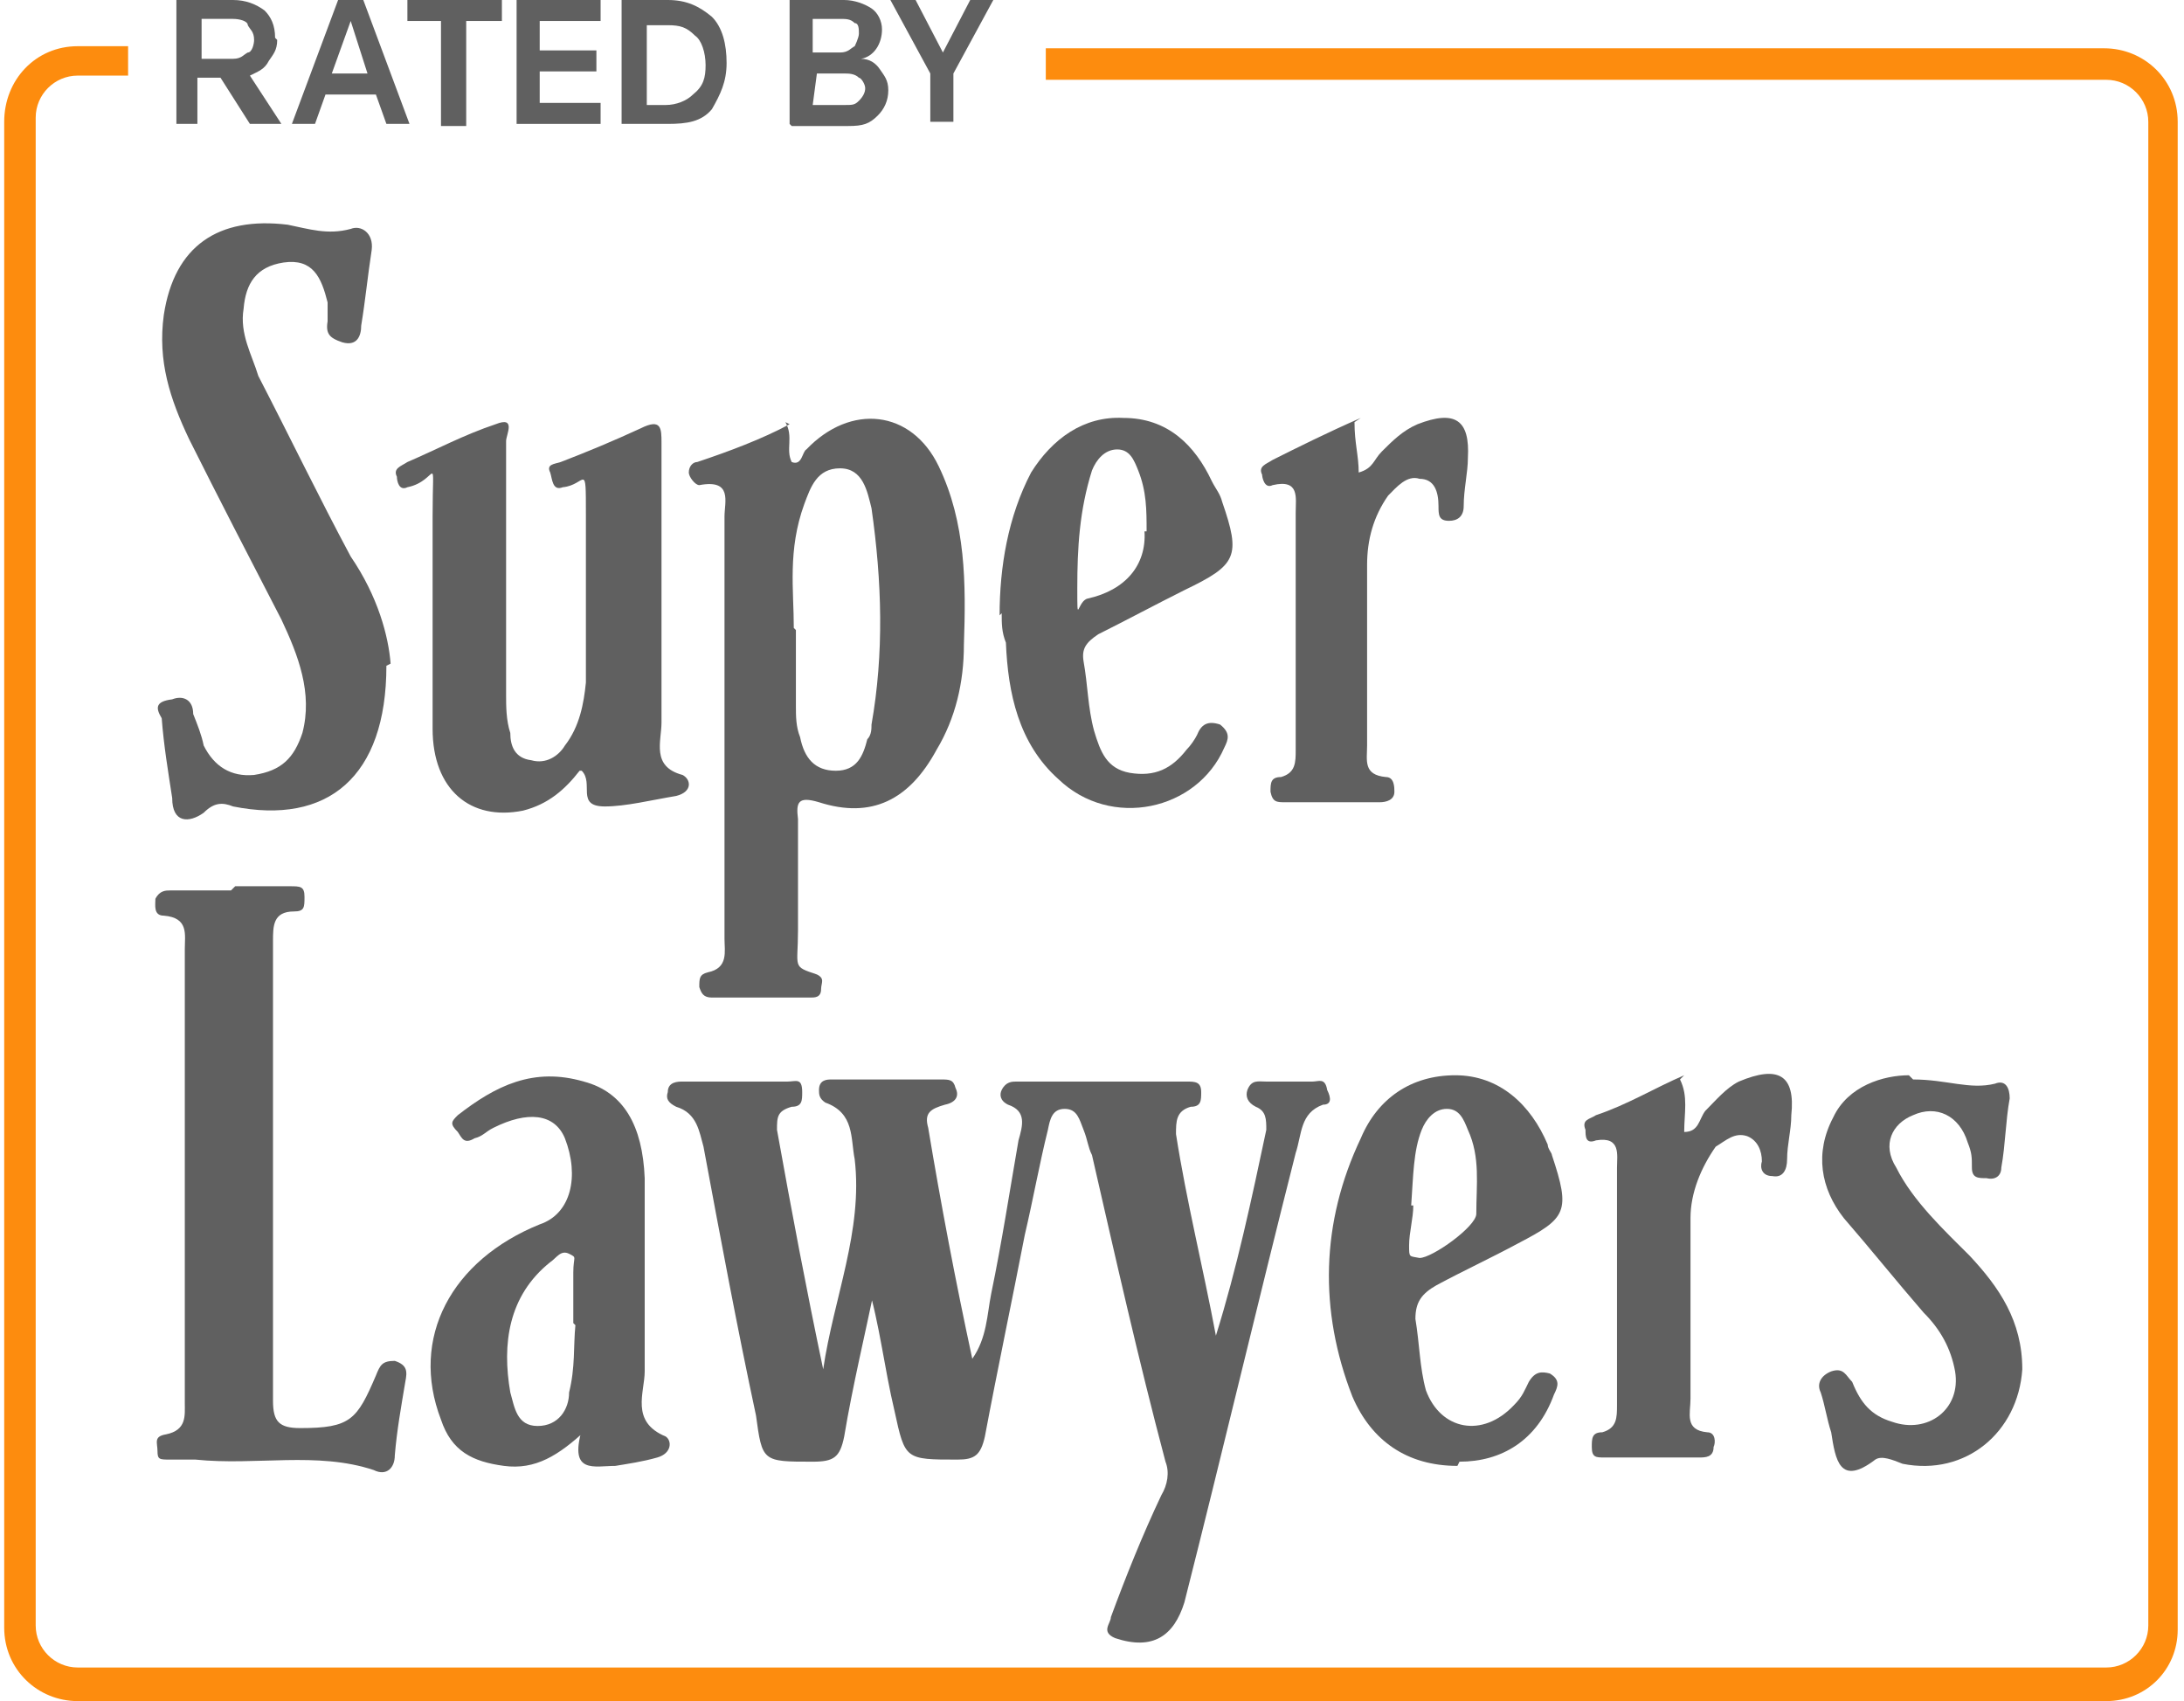 <?xml version="1.0" encoding="UTF-8"?>
<svg id="Layer_1" data-name="Layer 1" xmlns="http://www.w3.org/2000/svg" width="104" height="81" xmlns:xlink="http://www.w3.org/1999/xlink" version="1.1" viewBox="0 0 104 81">
  <defs>
    <style>
      .cls-1 {
        clip-path: url(#clippath);
      }

      .cls-2 {
        fill: none;
      }

      .cls-2, .cls-3, .cls-4 {
        stroke-width: 0px;
      }

      .cls-3 {
        fill: #606060;
      }

      .cls-4 {
        fill: #fd8c0e;
      }
    </style>
    <clipPath id="clippath">
      <rect class="cls-2" width="104" height="81"/>
    </clipPath>
  </defs>
  <g class="cls-1">
    <g>
      <path class="cls-3" d="M41.7,61.1c-.5,2.4-1.1,4.9-1.5,7.3-.2,1-.5,1.2-1.5,1.2-2.4,0-2.4,0-2.7-2.2-.9-4.2-1.7-8.5-2.5-12.8-.2-.7-.3-1.6-1.3-1.9-.4-.2-.5-.4-.4-.7,0-.5.5-.5.7-.5h5c.4,0,.7-.2.7.5,0,.4,0,.7-.5.7-.7.2-.7.5-.7,1.1.7,3.9,1.4,7.6,2.2,11.4.5-3.4,1.9-6.6,1.5-10-.2-1,0-2.2-1.4-2.7-.3-.2-.3-.4-.3-.6,0-.5.4-.5.6-.5h5.2c.4,0,.6,0,.7.4.2.4,0,.7-.5.8-.7.2-1,.4-.8,1.1.6,3.6,1.3,7.3,2.1,11,.7-1,.7-2.1.9-3.1.5-2.4.9-5,1.3-7.3.2-.7.4-1.4-.5-1.7-.4-.2-.4-.5-.3-.7.2-.4.5-.4.7-.4h8.1c.4,0,.7,0,.7.5,0,.4,0,.7-.5.7-.7.2-.7.7-.7,1.3.5,3.2,1.3,6.4,1.9,9.6,1-3.2,1.7-6.5,2.4-9.8,0-.5,0-.9-.5-1.1-.4-.2-.5-.5-.4-.8.2-.5.5-.4.9-.4h2.2c.3,0,.6-.2.7.4.2.4.2.7-.2.7-1.1.4-1,1.4-1.3,2.3-1.8,7.1-3.5,14.3-5.3,21.4-.5,1.6-1.5,2.3-3.3,1.7-.7-.3-.2-.7-.2-1,.7-1.9,1.5-3.9,2.4-5.8.3-.5.4-1.1.2-1.6-1.3-4.9-2.4-9.8-3.5-14.6-.2-.4-.2-.7-.4-1.2s-.3-1-.9-1-.7.5-.8,1c-.4,1.6-.7,3.3-1.1,5-.6,3.1-1.3,6.4-1.9,9.6-.2.9-.5,1.1-1.3,1.1-2.5,0-2.5,0-3-2.3-.5-2.1-.7-4.1-1.3-6.1.4,0,.2,0,0,0Z"/>
      <path class="cls-3" d="M37.4,20.1c.4.7,0,1.3.3,1.9.5.2.5-.5.7-.6,2.1-2.2,5-1.9,6.3.8,1.3,2.7,1.3,5.6,1.2,8.5,0,1.8-.4,3.5-1.3,5-1.3,2.4-3.1,3.3-5.6,2.5-1-.3-1.1,0-1,.8,0,1.8,0,3.5,0,5.3s-.3,1.7.9,2.1c.4.2.2.4.2.7,0,.4-.3.4-.5.4h-4.7c-.4,0-.5-.2-.6-.5,0-.4,0-.6.4-.7,1-.2.8-1,.8-1.6v-20.1c0-.7.4-1.8-1.2-1.5-.2,0-.5-.4-.5-.6,0-.3.2-.5.4-.5,1.5-.5,3.1-1.1,4.4-1.8ZM37.9,30v3.6c0,.5,0,1,.2,1.5.2,1,.7,1.6,1.7,1.6,1,0,1.3-.7,1.5-1.5.2-.2.2-.5.2-.7.6-3.4.5-6.8,0-10.3-.2-.8-.4-1.9-1.5-1.9s-1.4.9-1.7,1.7c-.8,2.2-.5,4.1-.5,5.9Z"/>
      <path class="cls-3" d="M18.4,31.7c0,5.3-2.8,7.6-7.3,6.7-.5-.2-.9-.2-1.4.3-.7.5-1.5.5-1.5-.7-.2-1.3-.4-2.5-.5-3.8-.3-.5-.3-.8.5-.9.5-.2,1,0,1,.7.2.5.4,1,.5,1.5.5,1,1.3,1.5,2.4,1.4,1.3-.2,1.9-.8,2.3-2,.5-1.9-.2-3.7-1-5.4-1.5-2.9-3-5.8-4.4-8.6-.9-1.9-1.5-3.7-1.2-5.9.5-3.3,2.6-4.7,5.9-4.3,1,.2,1.9.5,3,.2.5-.2,1.1.2,1,1-.2,1.3-.3,2.4-.5,3.6,0,.5-.2,1-.9.8-.6-.2-.8-.4-.7-1,0-.3,0-.5,0-.9-.3-1.2-.7-2.1-2.1-1.9-1.3.2-1.8,1-1.9,2.2-.2,1.2.4,2.2.7,3.2,1.5,2.9,2.9,5.8,4.4,8.6,1.3,1.9,1.8,3.8,1.9,5.1Z"/>
      <path class="cls-3" d="M27.6,36.7c-.7.9-1.5,1.6-2.7,1.9-2.5.5-4.3-1-4.3-3.9,0-3.3,0-6.8,0-10.1s.3-1.7-1.2-1.4c-.4.2-.5-.3-.5-.5-.2-.4.2-.5.5-.7,1.4-.6,2.7-1.3,4.2-1.8,1-.4.5.5.5.8v12.1c0,.5,0,1.2.2,1.8,0,.6.2,1.2,1,1.3.7.2,1.3-.2,1.6-.7.7-.9.9-2,1-3,0-2.7,0-5.4,0-8s0-1.4-1.1-1.3c-.5.2-.5-.4-.6-.7-.2-.4.2-.4.5-.5,1.3-.5,2.5-1,3.8-1.6,1-.5,1,0,1,.7v8.5c0,1.6,0,3.2,0,4.8,0,.9-.5,2.1,1,2.5.4.2.5.8-.3,1-1.2.2-2.4.5-3.4.5-1.4,0-.5-1.1-1.1-1.7Z"/>
      <path class="cls-3" d="M11.2,42.2h2.6c.5,0,.7,0,.7.5s0,.7-.5.7c-1,0-1,.7-1,1.4v21.9c0,1,.3,1.3,1.3,1.3,2.4,0,2.7-.4,3.6-2.5.2-.5.3-.7.9-.7.6.2.6.5.5,1-.2,1.2-.4,2.3-.5,3.5,0,.6-.4,1-1,.7-2.7-.9-5.6-.2-8.5-.5-.4,0-.7,0-1.2,0s-.6,0-.6-.4c0-.4-.2-.7.4-.8,1-.2.9-.9.9-1.5v-21.6c0-.7.2-1.5-1-1.6-.5,0-.4-.5-.4-.8.2-.4.5-.4.7-.4.9,0,1.9,0,2.9,0Z"/>
      <path class="cls-3" d="M27.9,68.1c-1.3,1.2-2.4,1.9-3.9,1.7-1.5-.2-2.5-.7-3-2.2-1.5-3.9.5-7.6,4.7-9.3,1.5-.5,1.9-2.3,1.2-4.1-.5-1.2-1.8-1.3-3.4-.5-.4.2-.5.4-.9.5-.5.3-.6,0-.8-.3-.4-.4-.3-.5,0-.8,1.8-1.4,3.6-2.3,6-1.6,1.9.5,2.8,2.1,2.9,4.6,0,3.1,0,6.1,0,9.2,0,1-.7,2.4,1,3.1.3.2.3.8-.4,1-.7.2-1.4.3-2,.4-1,0-2.2.4-1.6-1.7ZM27.3,63c0-.8,0-1.6,0-2.4s.2-.7-.2-.9c-.4-.2-.6.2-.9.4-2,1.6-2.3,3.9-1.9,6.2.2.7.3,1.6,1.3,1.6s1.5-.8,1.5-1.6c.3-1.2.2-2.2.3-3.2Z"/>
      <path class="cls-3" d="M69.4,69.8c-2.4,0-4.1-1.2-5-3.3-1.6-4.1-1.5-8.3.4-12.3.8-1.9,2.4-3,4.5-3s3.6,1.4,4.4,3.3c0,.2.2.4.2.5.9,2.7.7,3-1.6,4.2-1.3.7-2.6,1.3-3.9,2-.7.4-1,.8-1,1.6.2,1.2.2,2.3.5,3.4.7,1.9,2.7,2.3,4.2.7.4-.4.5-.7.7-1.1.3-.5.6-.5,1-.4.5.3.4.6.2,1-.8,2.2-2.5,3.2-4.5,3.2ZM67.3,57.4c0,.6-.2,1.3-.2,1.9s0,.5.5.6c.6,0,2.7-1.5,2.7-2.1,0-1.4.2-2.7-.4-4-.2-.5-.4-1-1-1-.6,0-1,.5-1.2,1-.4,1-.4,2.2-.5,3.6Z"/>
      <path class="cls-3" d="M47.6,29.3c0-2.3.4-4.7,1.5-6.8,1-1.6,2.5-2.7,4.4-2.6,2.1,0,3.4,1.3,4.2,3,.2.4.4.6.5,1,.9,2.6.7,3-1.8,4.2-1.4.7-2.7,1.4-4.1,2.1-.6.4-.8.7-.7,1.3.2,1.1.2,2.2.5,3.3.3,1,.6,1.8,1.7,2,1.2.2,2-.2,2.7-1.1.2-.2.4-.5.5-.7.2-.5.5-.7,1.1-.5.5.4.4.7.2,1.1-1.3,3-5.4,3.9-7.9,1.5-1.9-1.7-2.4-4.1-2.5-6.5-.2-.5-.2-.9-.2-1.4ZM54.6,25.3c0-1,0-1.9-.4-2.9-.2-.5-.4-1-1-1-.6,0-1,.5-1.2,1-.6,1.9-.7,3.7-.7,5.6s0,.6.5.5c1.8-.4,2.8-1.6,2.7-3.2Z"/>
      <path class="cls-3" d="M91.1,51.4c1.6,0,2.7.5,3.9.2.5-.2.7.2.7.7-.2,1.1-.2,2.2-.4,3.3,0,.4-.3.6-.7.5-.4,0-.7,0-.7-.5s0-.7-.2-1.2c-.4-1.3-1.5-1.8-2.6-1.3-1,.4-1.5,1.4-.8,2.5.8,1.6,2.3,3,3.5,4.2,1.4,1.5,2.5,3.1,2.5,5.4-.2,3-2.7,5.1-5.7,4.5-.5-.2-1-.4-1.3-.2-1.7,1.3-1.9,0-2.1-1.3-.2-.6-.3-1.3-.5-1.9-.2-.4,0-.8.5-1,.6-.2.7.2,1,.5.4,1,.9,1.6,1.9,1.9,1.7.6,3.3-.6,3-2.4-.2-1.1-.7-2-1.5-2.8-1.3-1.5-2.5-3-3.8-4.5-1.1-1.4-1.4-3.1-.5-4.8.7-1.5,2.4-2,3.6-2Z"/>
      <path class="cls-3" d="M64.5,20.1c0,1,.2,1.6.2,2.4.7-.2.7-.6,1.1-1,.5-.5,1-1,1.7-1.3,1.8-.7,2.5-.2,2.4,1.6,0,.7-.2,1.5-.2,2.3,0,.5-.3.7-.7.7-.5,0-.5-.3-.5-.7,0-.7-.2-1.3-.9-1.3-.6-.2-1.1.4-1.5.8-.7,1-1,2.1-1,3.3v8.6c0,.7-.2,1.4.9,1.5.4,0,.4.5.4.7,0,.4-.4.5-.7.5h-4.5c-.4,0-.6,0-.7-.5,0-.4,0-.7.5-.7.7-.2.7-.7.7-1.3v-11.3c0-.7.2-1.6-1.1-1.3-.4.2-.5-.4-.5-.5-.2-.4.2-.5.5-.7,1.2-.6,2.6-1.3,4.2-2Z"/>
      <path class="cls-3" d="M80,51.4c.4.8.2,1.6.2,2.5.7,0,.7-.6,1-1,.5-.5,1-1.1,1.6-1.4,1.9-.8,2.7-.3,2.5,1.6,0,.7-.2,1.4-.2,2.1,0,.5-.2.9-.7.8-.5,0-.6-.4-.5-.7,0-.5-.2-1-.7-1.2-.6-.2-1,.2-1.5.5-.7,1-1.2,2.2-1.2,3.4v8.6c0,.7-.3,1.5.8,1.6.4,0,.4.5.3.7,0,.5-.4.5-.7.5h-4.5c-.4,0-.6,0-.6-.5,0-.4,0-.7.5-.7.7-.2.7-.7.7-1.3v-11.3c0-.6.2-1.5-1-1.3-.5.2-.5-.2-.5-.5-.2-.5.2-.5.5-.7,1.5-.5,2.8-1.3,4.2-1.9Z"/>
      <path class="cls-4" d="M100.3,81H3.7c-1.9,0-3.5-1.5-3.5-3.5V5.8C.2,3.8,1.7,2.2,3.7,2.2h2.4v1.4h-2.4c-1.1,0-2,.9-2,2v71.8c0,1.1.9,2,2,2h96.6c1.1,0,2-.9,2-2V5.8c0-1.1-.9-2-2-2h-50.5v-1.5h50.4c1.9,0,3.5,1.5,3.5,3.5v71.8c0,1.9-1.5,3.4-3.4,3.4Z"/>
      <path class="cls-3" d="M13.2,1.9c0,.5-.2.7-.4,1-.2.4-.5.5-.9.7l1.5,2.3h-1.5l-1.4-2.2h-1.1v2.2h-1V0h2.7c.6,0,1.1.2,1.5.5.3.3.5.7.5,1.3ZM12.1,1.9c0-.4-.2-.5-.3-.7,0-.2-.4-.3-.7-.3h-1.5v1.9h1.5c.4,0,.5-.2.7-.3.2,0,.3-.4.3-.6Z"/>
      <path class="cls-3" d="M13.9,5.9L16.1,0h1.2l2.2,5.9h-1.1l-.5-1.4h-2.4l-.5,1.4h-1.1ZM16.7,1l-.9,2.5h1.7l-.8-2.5Z"/>
      <path class="cls-3" d="M23.8,1h-1.6v5h-1.2V1h-1.6v-1h4.5v1Z"/>
      <path class="cls-3" d="M24.6,5.9V0h4v1h-2.9v1.4h2.7v1h-2.7v1.5h2.9v1h-4Z"/>
      <path class="cls-3" d="M29.6,5.9V0h2.2c.9,0,1.5.3,2.1.8.5.5.7,1.3.7,2.2s-.3,1.5-.7,2.2c-.5.6-1.2.7-2.1.7h-2.2ZM30.7,5h1c.5,0,1-.2,1.3-.5.5-.4.6-.8.6-1.4s-.2-1.2-.5-1.4c-.4-.4-.7-.5-1.3-.5h-1v4h0Z"/>
      <path class="cls-3" d="M37.6,5.9V0h2.6c.5,0,1,.2,1.3.4.3.2.5.6.5,1,0,.7-.4,1.3-1,1.4.4,0,.7.2.9.5s.4.5.4,1-.2.9-.5,1.2c-.4.4-.7.5-1.4.5h-2.7ZM38.7,2.5h1.3c.4,0,.5-.2.7-.3,0,0,.2-.4.2-.6s0-.5-.2-.5c-.2-.2-.4-.2-.7-.2h-1.3v1.6ZM38.7,5h1.5c.4,0,.5,0,.7-.2.2-.2.3-.4.3-.6s-.2-.5-.3-.5c-.2-.2-.5-.2-.7-.2h-1.3l-.2,1.5Z"/>
      <path class="cls-3" d="M47.3,0l-1.9,3.5v2.3h-1.1v-2.3l-1.9-3.5h1.2l1.3,2.5,1.3-2.5h1.2Z"/>
    </g>
  </g>
</svg>